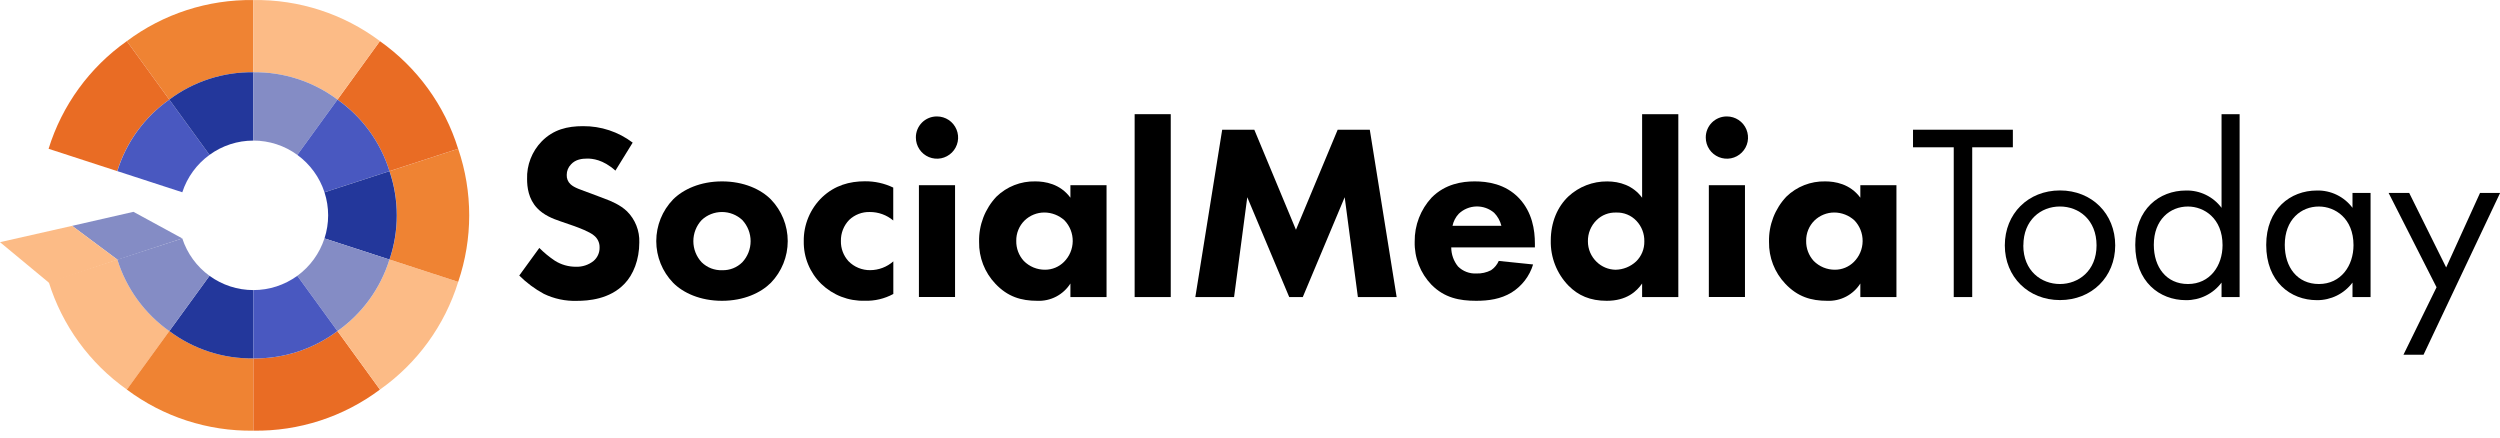 <svg width="97" height="17" viewBox="0 0 97 17" fill="none" xmlns="http://www.w3.org/2000/svg">
<g clip-path="url(#clip0)">
<path d="M6.569 3.865C7.51 3.16 8.657 2.787 9.831 2.804V0.002C8.063 -0.023 6.337 0.537 4.921 1.596L6.569 3.865Z" fill="#EF8333"/>
<path d="M6.569 3.865L4.921 1.596C3.475 2.615 2.408 4.084 1.885 5.773L4.549 6.64C4.897 5.517 5.607 4.541 6.569 3.865Z" fill="#E96C24"/>
<path d="M4.553 10.07L1.889 10.937C2.412 12.626 3.479 14.095 4.924 15.115L6.572 12.845C5.611 12.169 4.901 11.193 4.553 10.07Z" fill="#FCBB86"/>
<path d="M6.569 12.845L4.921 15.115C6.336 16.174 8.063 16.735 9.831 16.71V13.906C8.657 13.922 7.51 13.55 6.569 12.845Z" fill="#EF8333"/>
<path d="M13.093 12.845C12.153 13.55 11.006 13.922 9.831 13.906V16.71C11.6 16.736 13.326 16.175 14.742 15.115L13.094 12.845H13.093Z" fill="#E96C24"/>
<path d="M15.111 10.07C14.763 11.192 14.054 12.168 13.095 12.845L14.742 15.115C16.188 14.096 17.255 12.627 17.778 10.937L15.111 10.07Z" fill="#FCBB86"/>
<path d="M17.777 5.773L15.114 6.64C15.493 7.752 15.493 8.958 15.114 10.07L17.777 10.937C18.348 9.263 18.348 7.447 17.777 5.773Z" fill="#EF8333"/>
<path d="M15.111 6.64L17.775 5.773C17.252 4.084 16.184 2.615 14.739 1.596L13.094 3.865C14.054 4.541 14.764 5.517 15.111 6.64Z" fill="#E96C24"/>
<path d="M13.093 3.865L14.742 1.595C13.326 0.536 11.599 -0.024 9.831 0.002V2.804C11.006 2.787 12.153 3.16 13.093 3.865Z" fill="#FCBB86"/>
<path d="M8.128 10.701L6.569 12.845C7.51 13.55 8.657 13.923 9.832 13.906V11.255C9.22 11.256 8.623 11.062 8.128 10.701Z" fill="#23379B"/>
<path d="M7.073 9.251L4.553 10.071C4.9 11.193 5.609 12.169 6.569 12.847L8.128 10.702C7.632 10.342 7.263 9.834 7.073 9.251Z" fill="#848CC5"/>
<path d="M8.128 6.01L6.569 3.865C5.609 4.542 4.9 5.517 4.553 6.64L7.073 7.46C7.263 6.877 7.632 6.37 8.128 6.01Z" fill="#4958C0"/>
<path d="M9.831 5.455V2.804C8.657 2.787 7.51 3.16 6.569 3.865L8.128 6.01C8.622 5.648 9.219 5.454 9.831 5.455Z" fill="#23379B"/>
<path d="M11.536 6.01L13.093 3.865C12.153 3.16 11.006 2.787 9.831 2.804V5.455C10.444 5.454 11.041 5.648 11.536 6.01Z" fill="#848CC5"/>
<path d="M13.093 3.865L11.536 6.01C12.031 6.37 12.4 6.877 12.59 7.46L15.111 6.64C14.764 5.517 14.054 4.541 13.093 3.865Z" fill="#4958C0"/>
<path d="M12.732 8.355C12.732 8.659 12.684 8.962 12.59 9.251L15.111 10.071C15.489 8.959 15.489 7.753 15.111 6.641L12.59 7.461C12.684 7.749 12.732 8.051 12.732 8.355Z" fill="#23379B"/>
<path d="M11.536 10.701L13.093 12.845C14.053 12.168 14.762 11.192 15.11 10.07L12.589 9.25C12.4 9.833 12.031 10.341 11.536 10.701Z" fill="#848CC5"/>
<path d="M9.831 11.255V13.906C11.006 13.922 12.153 13.55 13.093 12.845L11.536 10.701C11.041 11.062 10.444 11.256 9.831 11.255Z" fill="#4958C0"/>
<path d="M4.561 10.078L7.073 9.251L5.178 8.219L2.797 8.763L4.561 10.078Z" fill="#848CC5"/>
<path d="M4.561 10.078L2.797 8.763L0 9.396L1.896 10.967L4.561 10.078Z" fill="#FCBB86"/>
<path d="M23.878 6.62C23.391 6.182 22.973 6.153 22.787 6.153C22.582 6.153 22.331 6.183 22.155 6.378C22.048 6.487 21.988 6.634 21.989 6.787C21.986 6.854 21.997 6.921 22.022 6.983C22.047 7.046 22.085 7.101 22.135 7.147C22.291 7.292 22.515 7.352 22.954 7.517L23.441 7.701C23.723 7.804 24.073 7.954 24.327 8.198C24.486 8.355 24.61 8.544 24.692 8.752C24.774 8.959 24.813 9.182 24.805 9.405C24.805 10.077 24.571 10.661 24.23 11.011C23.655 11.615 22.818 11.673 22.386 11.673C21.942 11.688 21.501 11.594 21.101 11.401C20.75 11.211 20.429 10.972 20.147 10.691L20.926 9.62C21.11 9.805 21.312 9.971 21.529 10.116C21.774 10.271 22.059 10.352 22.349 10.35C22.596 10.358 22.837 10.279 23.03 10.125C23.106 10.06 23.166 9.98 23.206 9.889C23.247 9.798 23.266 9.699 23.264 9.6C23.266 9.51 23.247 9.421 23.208 9.339C23.169 9.258 23.112 9.187 23.041 9.133C22.865 8.986 22.466 8.841 22.281 8.772L21.745 8.587C21.444 8.485 21.094 8.345 20.841 8.075C20.5 7.715 20.451 7.256 20.451 6.948C20.442 6.679 20.488 6.411 20.585 6.161C20.682 5.91 20.828 5.681 21.016 5.488C21.474 5.021 22.019 4.895 22.621 4.895C23.317 4.889 23.994 5.114 24.548 5.534L23.878 6.62Z" fill="black"/>
<path d="M29.912 10.97C29.523 11.36 28.861 11.671 28.014 11.671C27.166 11.671 26.505 11.364 26.115 10.97C25.697 10.537 25.463 9.957 25.463 9.355C25.463 8.752 25.697 8.173 26.115 7.739C26.504 7.35 27.166 7.038 28.014 7.038C28.861 7.038 29.523 7.346 29.912 7.739C30.33 8.173 30.564 8.752 30.564 9.355C30.564 9.957 30.33 10.537 29.912 10.97ZM27.225 8.537C27.017 8.76 26.902 9.053 26.902 9.357C26.902 9.661 27.017 9.954 27.225 10.177C27.33 10.279 27.455 10.36 27.592 10.413C27.729 10.465 27.876 10.49 28.023 10.484C28.167 10.488 28.31 10.463 28.444 10.41C28.577 10.357 28.699 10.278 28.801 10.177C29.009 9.954 29.124 9.661 29.124 9.357C29.124 9.053 29.009 8.76 28.801 8.537C28.588 8.337 28.306 8.226 28.013 8.226C27.72 8.226 27.438 8.337 27.225 8.537Z" fill="black"/>
<path d="M34.661 8.557C34.405 8.341 34.08 8.224 33.746 8.226C33.599 8.222 33.453 8.247 33.316 8.3C33.179 8.353 33.054 8.432 32.948 8.533C32.843 8.642 32.76 8.77 32.705 8.911C32.65 9.052 32.624 9.202 32.627 9.353C32.621 9.64 32.726 9.919 32.919 10.132C33.029 10.245 33.16 10.334 33.306 10.394C33.451 10.454 33.608 10.484 33.765 10.482C34.095 10.48 34.413 10.359 34.661 10.141V11.406C34.321 11.591 33.938 11.682 33.551 11.669C33.241 11.678 32.932 11.625 32.643 11.513C32.354 11.401 32.09 11.232 31.867 11.017C31.647 10.802 31.473 10.544 31.356 10.26C31.238 9.975 31.181 9.67 31.186 9.362C31.181 9.043 31.243 8.726 31.366 8.431C31.49 8.136 31.672 7.87 31.903 7.649C32.389 7.192 32.964 7.034 33.557 7.034C33.938 7.03 34.314 7.113 34.658 7.278V8.557H34.661Z" fill="black"/>
<path d="M36.355 4.518C36.517 4.518 36.676 4.566 36.811 4.656C36.945 4.746 37.05 4.874 37.112 5.024C37.175 5.174 37.191 5.339 37.159 5.498C37.127 5.657 37.049 5.803 36.935 5.917C36.82 6.032 36.674 6.11 36.515 6.142C36.356 6.173 36.191 6.157 36.041 6.095C35.892 6.033 35.764 5.928 35.674 5.793C35.584 5.658 35.536 5.5 35.536 5.338C35.534 5.23 35.555 5.123 35.595 5.023C35.636 4.923 35.697 4.832 35.773 4.755C35.849 4.679 35.94 4.619 36.04 4.578C36.14 4.537 36.247 4.517 36.355 4.518ZM37.056 7.182V11.523H35.654V7.185H37.056V7.182Z" fill="black"/>
<path d="M41.532 7.185H42.934V11.526H41.532V11C41.396 11.215 41.205 11.39 40.98 11.508C40.754 11.626 40.502 11.682 40.247 11.671C39.624 11.671 39.099 11.516 38.621 11.009C38.205 10.572 37.978 9.988 37.989 9.384C37.974 8.734 38.215 8.105 38.66 7.632C38.86 7.437 39.096 7.285 39.355 7.183C39.614 7.081 39.891 7.032 40.169 7.038C40.539 7.038 41.133 7.127 41.532 7.671V7.185ZM39.752 8.557C39.648 8.66 39.566 8.783 39.511 8.918C39.455 9.054 39.428 9.199 39.431 9.346C39.425 9.633 39.529 9.912 39.723 10.124C39.831 10.234 39.96 10.32 40.102 10.379C40.244 10.437 40.397 10.467 40.551 10.465C40.825 10.465 41.087 10.356 41.281 10.163C41.496 9.95 41.618 9.662 41.622 9.359C41.625 9.057 41.51 8.765 41.301 8.548C41.087 8.355 40.81 8.247 40.522 8.245C40.234 8.245 39.958 8.357 39.752 8.557Z" fill="black"/>
<path d="M45.425 4.43V11.526H44.024V4.43H45.425Z" fill="black"/>
<path d="M46.379 11.526L47.421 5.033H48.667L50.283 8.915L51.902 5.033H53.148L54.19 11.526H52.686L52.174 7.652L50.548 11.526H50.022L48.394 7.652L47.882 11.526H46.379Z" fill="black"/>
<path d="M59.548 9.599H56.308C56.309 9.868 56.401 10.129 56.57 10.338C56.664 10.432 56.776 10.504 56.9 10.551C57.023 10.598 57.155 10.618 57.287 10.611C57.483 10.618 57.677 10.574 57.852 10.485C57.984 10.395 58.088 10.27 58.152 10.124L59.484 10.261C59.347 10.714 59.049 11.101 58.647 11.351C58.229 11.604 57.762 11.671 57.274 11.671C56.622 11.671 56.044 11.555 55.541 11.048C55.328 10.826 55.16 10.564 55.048 10.277C54.936 9.989 54.882 9.683 54.89 9.374C54.882 8.739 55.119 8.126 55.552 7.661C56.077 7.136 56.73 7.038 57.217 7.038C57.703 7.038 58.404 7.127 58.94 7.691C59.452 8.236 59.554 8.92 59.554 9.453V9.599H59.548ZM58.254 8.762C58.207 8.571 58.11 8.396 57.973 8.256C57.78 8.091 57.532 8.004 57.279 8.011C57.025 8.018 56.783 8.119 56.6 8.294C56.477 8.425 56.394 8.587 56.357 8.762H58.254Z" fill="black"/>
<path d="M65.119 11.526H63.714V11C63.5 11.308 63.111 11.671 62.341 11.671C61.699 11.671 61.232 11.466 60.852 11.078C60.629 10.847 60.454 10.574 60.337 10.275C60.22 9.976 60.163 9.657 60.17 9.336C60.17 8.619 60.432 8.022 60.852 7.623C61.261 7.243 61.801 7.034 62.361 7.039C62.838 7.039 63.364 7.195 63.714 7.672V4.43H65.119V11.526ZM61.952 8.537C61.841 8.644 61.754 8.773 61.695 8.916C61.636 9.058 61.608 9.211 61.611 9.365C61.61 9.514 61.641 9.662 61.699 9.799C61.758 9.936 61.844 10.06 61.952 10.163C62.148 10.353 62.409 10.461 62.682 10.466C62.979 10.461 63.263 10.347 63.48 10.145C63.584 10.044 63.666 9.923 63.721 9.789C63.776 9.655 63.803 9.511 63.8 9.366C63.807 9.07 63.697 8.783 63.493 8.568C63.392 8.461 63.27 8.377 63.134 8.322C62.998 8.267 62.852 8.241 62.705 8.247C62.566 8.242 62.428 8.265 62.298 8.315C62.169 8.364 62.051 8.44 61.952 8.537Z" fill="black"/>
<path d="M67.004 4.518C67.166 4.518 67.324 4.566 67.459 4.656C67.594 4.746 67.699 4.874 67.761 5.024C67.823 5.174 67.839 5.339 67.808 5.498C67.776 5.657 67.698 5.803 67.583 5.917C67.469 6.032 67.323 6.11 67.164 6.142C67.005 6.173 66.84 6.157 66.69 6.095C66.54 6.033 66.412 5.928 66.322 5.793C66.232 5.658 66.184 5.5 66.184 5.338C66.183 5.23 66.203 5.123 66.244 5.023C66.285 4.923 66.345 4.832 66.422 4.755C66.498 4.679 66.589 4.619 66.689 4.578C66.789 4.537 66.896 4.517 67.004 4.518ZM67.705 7.182V11.523H66.303V7.185H67.705V7.182Z" fill="black"/>
<path d="M72.181 7.185H73.582V11.526H72.181V11C72.045 11.215 71.854 11.39 71.629 11.508C71.403 11.626 71.15 11.682 70.896 11.671C70.273 11.671 69.748 11.516 69.27 11.009C68.854 10.572 68.627 9.988 68.638 9.384C68.623 8.734 68.864 8.105 69.309 7.632C69.508 7.437 69.745 7.285 70.004 7.183C70.263 7.081 70.54 7.032 70.818 7.038C71.188 7.038 71.781 7.127 72.181 7.671V7.185ZM70.4 8.557C70.296 8.66 70.214 8.783 70.159 8.918C70.104 9.054 70.077 9.199 70.079 9.346C70.073 9.633 70.178 9.912 70.371 10.124C70.48 10.234 70.609 10.32 70.751 10.379C70.893 10.437 71.046 10.467 71.199 10.465C71.473 10.465 71.736 10.356 71.93 10.163C72.144 9.95 72.267 9.662 72.27 9.359C72.274 9.057 72.159 8.765 71.949 8.548C71.736 8.355 71.459 8.247 71.171 8.245C70.883 8.245 70.607 8.357 70.4 8.557Z" fill="black"/>
<path d="M76.522 5.715V11.526H75.805V5.715H74.225V5.033H78.099V5.715H76.522Z" fill="black"/>
<path d="M77.787 9.521C77.787 8.291 78.692 7.389 79.928 7.389C81.165 7.389 82.07 8.294 82.07 9.521C82.07 10.748 81.155 11.643 79.928 11.643C78.702 11.643 77.787 10.747 77.787 9.521ZM78.504 9.521C78.504 10.514 79.205 11.02 79.925 11.02C80.645 11.02 81.346 10.508 81.346 9.521C81.346 8.534 80.665 8.012 79.925 8.012C79.186 8.012 78.507 8.537 78.507 9.521H78.504Z" fill="black"/>
<path d="M86.196 4.43H86.897V11.526H86.196V10.964C86.036 11.179 85.827 11.352 85.587 11.47C85.347 11.589 85.082 11.649 84.814 11.646C83.79 11.646 82.848 10.929 82.848 9.504C82.848 8.113 83.783 7.392 84.814 7.392C85.082 7.385 85.347 7.443 85.587 7.56C85.828 7.677 86.037 7.85 86.196 8.064V4.43ZM83.568 9.501C83.568 10.368 84.055 11.02 84.892 11.02C85.749 11.02 86.235 10.31 86.235 9.512C86.235 8.47 85.518 8.013 84.892 8.013C84.202 8.012 83.568 8.518 83.568 9.501Z" fill="black"/>
<path d="M91.277 7.486H91.978V11.526H91.277V10.964C91.116 11.178 90.907 11.352 90.667 11.47C90.427 11.588 90.163 11.649 89.895 11.646C88.87 11.646 87.929 10.928 87.929 9.504C87.929 8.113 88.863 7.392 89.895 7.392C90.162 7.385 90.427 7.443 90.668 7.56C90.908 7.677 91.117 7.849 91.277 8.064V7.486ZM88.649 9.501C88.649 10.368 89.136 11.02 89.973 11.02C90.829 11.02 91.316 10.31 91.316 9.512C91.316 8.47 90.599 8.013 89.973 8.013C89.282 8.012 88.649 8.518 88.649 9.501Z" fill="black"/>
<path d="M94.538 11.146L92.678 7.486H93.477L94.911 10.377L96.225 7.486H97.004L94.033 13.764H93.254L94.538 11.146Z" fill="black"/>
</g>
<defs>
<clipPath id="clip0">
<rect width="97" height="16.71" fill="white"/>
</clipPath>
</defs>
</svg>
